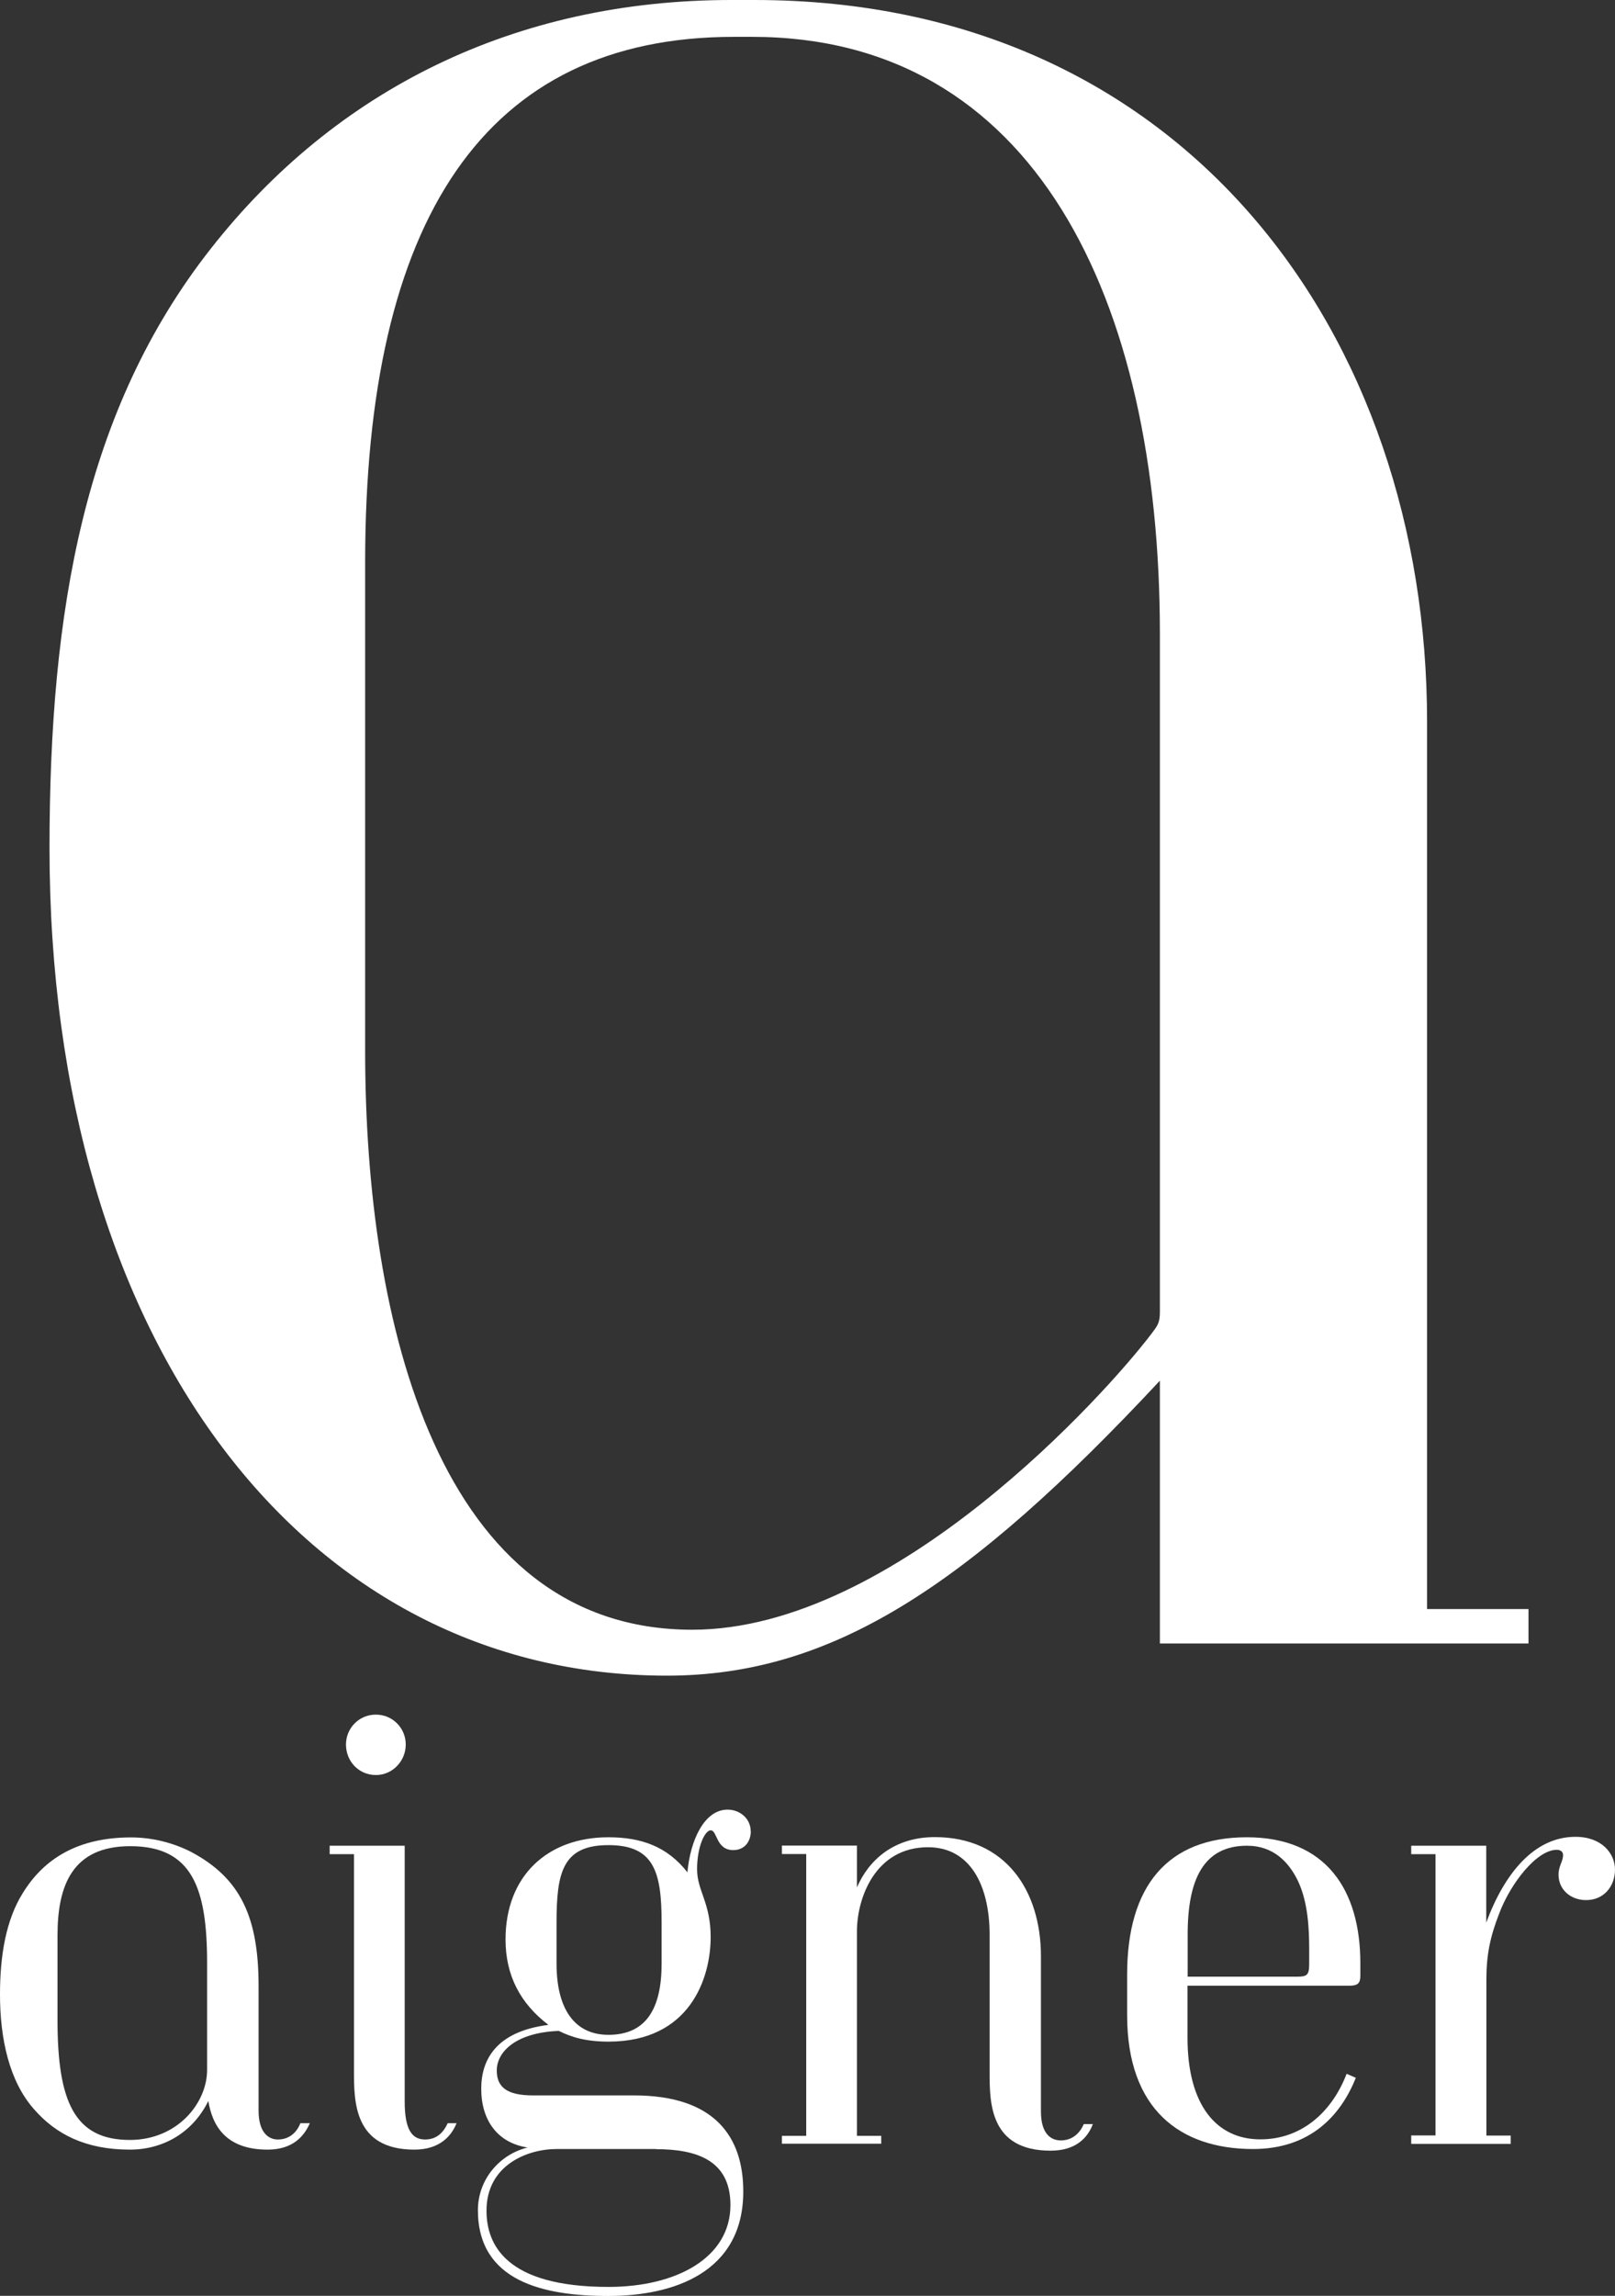 <?xml version="1.0" encoding="UTF-8"?>
<svg id="Ebene_1" data-name="Ebene 1" xmlns="http://www.w3.org/2000/svg" viewBox="0 0 106.99 152">
  <rect x="0" y="0" width="106.99" height="152" fill="#333333" stroke="none"/>
  <defs>
    <style>
      .cls-1 {
        fill: #fff;
      }
    </style>
  </defs>
  <path class="cls-1" d="M101.26,108.81h-24.42v-17.4c-12.82,13.74-21.82,19.53-32.66,19.53-23.96,0-40.9-21.98-40.9-54.79,0-15.72,2.29-29,10.68-39.68C22.21,5.95,34.11,0,48.45,0h1.53c28.54,0,44.56,22.28,44.56,47.77v58.76h6.72v2.29ZM76.84,41.97c0-22.28-8.39-39.53-27.01-39.53h-1.22c-16.48,0-24.42,12.06-24.42,34.8v32.35c0,18.01,4.88,38.31,21.67,38.31,13.43,0,27.47-15.72,30.37-19.53.46-.61.61-.76.61-1.53v-44.87Z"/>
  <g>
    <path class="cls-1" d="M20.53,140.56c-.37.86-1.12,1.76-2.8,1.76-2.8,0-3.66-1.61-3.93-3.22-1.01,2.06-2.95,3.22-5.2,3.22-2.92,0-4.9-1.01-6.36-2.69-1.61-1.83-2.24-4.6-2.24-7.59,0-2.62.41-4.94,1.5-6.69,1.42-2.32,3.7-3.7,7.18-3.7,1.38,0,2.77.34,4,.97,3.22,1.72,4.45,4.26,4.45,8.86v8.26c0,1.46.67,1.91,1.27,1.91.79,0,1.27-.49,1.5-1.08h.64ZM13.72,129.97c0-4.94-.97-7.74-5.09-7.74-3.85,0-4.82,2.62-4.82,5.91v5.61c0,5.38,1.12,7.93,4.79,7.93,3.14,0,5.12-2.43,5.12-4.64v-7.07Z"/>
    <path class="cls-1" d="M30.25,140.56c-.34.86-1.12,1.76-2.8,1.76-4,0-4-3.18-4-5.2v-14.36h-1.61v-.56h4.97v16.94c0,1.87.49,2.51,1.35,2.51.79,0,1.23-.49,1.5-1.08h.6ZM22.92,115.5c0-1.08.86-1.98,1.98-1.98s1.98.9,1.98,1.98-.86,2.02-1.98,2.02-1.98-.9-1.98-2.02Z"/>
    <path class="cls-1" d="M49.74,121.22c0,.75-.45,1.27-1.16,1.27-1.16,0-1.05-1.31-1.5-1.31-.37,0-.9,1.05-.9,2.58,0,1.42.9,2.21.9,4.49,0,2.69-1.35,6.92-6.77,6.92-1.5,0-2.47-.3-3.29-.71-2.84.11-4.11,1.38-4.11,2.62,0,1.08.64,1.65,2.39,1.65h6.69c5.35,0,7.25,2.73,7.25,6.36,0,5.38-4.64,6.92-8.94,6.92s-8.64-.97-8.64-5.68c0-2.06,1.46-3.7,3.29-4.15-1.98-.3-3.07-1.79-3.07-3.89,0-1.87.93-3.78,4.45-4.23-1.87-1.42-2.84-3.29-2.84-5.65,0-4.23,2.8-6.77,6.81-6.77,2.17,0,3.89.6,5.24,2.32.19-2.13,1.12-4.15,2.66-4.15.82,0,1.53.6,1.53,1.42ZM43.45,142.28h-6.58c-1.91,0-4.64,1.05-4.64,4.08,0,2.24,1.27,5.05,8.08,5.05,4.52,0,8.08-1.94,8.08-5.42,0-2.95-2.21-3.7-4.94-3.7ZM43.83,127.28c0-3.33-.49-5.12-3.52-5.12s-3.44,1.79-3.44,5.12v2.73c0,2.95,1.16,4.71,3.44,4.71,2.51,0,3.52-1.76,3.52-4.71v-2.73Z"/>
    <path class="cls-1" d="M72.4,140.63c-.34.9-1.12,1.76-2.8,1.76-4.04,0-4.04-3.18-4.04-5.2v-9.09c0-3.25-1.27-5.8-4.08-5.8-3.52,0-4.71,3.4-4.71,5.57v13.54h1.61v.52h-6.58v-.52h1.61v-18.66h-1.61v-.56h4.97v2.77c.79-1.83,2.47-3.33,5.16-3.33,4.67,0,7.03,3.52,7.03,7.89v10.28c0,1.53.71,1.91,1.31,1.91.79,0,1.27-.49,1.53-1.08h.6Z"/>
    <path class="cls-1" d="M89.82,137.57c-1.01,2.51-3.03,4.71-6.81,4.71-4.82,0-8.34-2.62-8.34-8.86v-2.69c0-5.87,2.69-9.09,7.93-9.09s7.52,3.48,7.52,8.34v.82c0,.49-.15.67-.75.67h-10.7v3.44c0,4.49,1.94,6.73,4.82,6.73s4.82-1.98,5.72-4.34l.6.26ZM85.94,130.87c.64,0,.79-.11.79-.82v-1.01c0-1.31-.07-3.1-.75-4.52-.6-1.23-1.61-2.32-3.37-2.32-2.88,0-3.93,2.24-3.93,5.87v2.8h7.25Z"/>
    <path class="cls-1" d="M100.07,141.94h-6.58v-.56h1.61v-18.62h-1.61v-.56h4.97v5.09c1.2-3.25,3.18-5.68,5.91-5.68,1.76,0,2.62,1.12,2.62,2.17,0,1.12-.75,2.02-1.91,2.02-1.05,0-1.83-.71-1.83-1.68,0-.6.3-.86.3-1.31,0-.22-.19-.34-.41-.34-1.35,0-3.07,2.24-3.81,4.19-.6,1.53-.86,2.73-.86,4.41v10.32h1.61v.56Z"/>
  </g>
</svg>